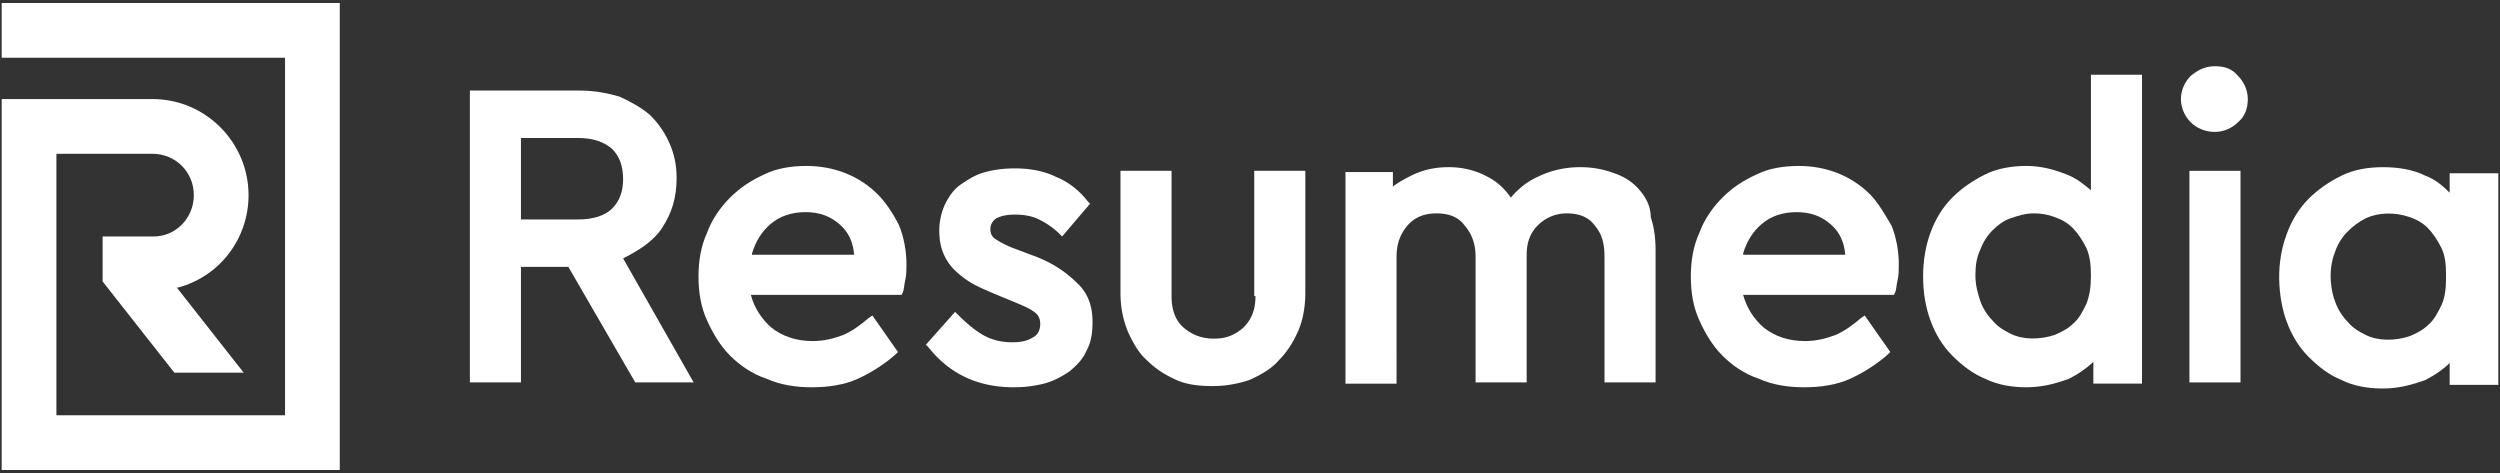 <svg xmlns="http://www.w3.org/2000/svg" width="518" height="98" viewBox="0 0 518 98"><rect x="0" y="0" width="518" height="98" fill="#333333" stroke="none"/><g id="Page-1" fill="none" fill-rule="evenodd" stroke="none" stroke-width="1"><g id="logo-mono" fill="#fff"><path id="Shape" fill-rule="nonzero" d="M181.77 40.181c-1.764-1.764-4.031-3.275-6.551-4.283s-5.291-1.512-8.063-1.512c-3.275 0-6.299.504-8.819 1.764-2.771 1.26-5.039 2.771-7.055 4.787s-3.779 4.536-4.787 7.308c-1.26 2.771-1.765 5.795-1.765 9.071s.505 6.299 1.765 9.07 2.771 5.292 4.787 7.308 4.535 3.779 7.559 4.787c2.772 1.26 6.048 1.765 9.323 1.765 3.528 0 6.804-.505 9.575-1.765s5.543-3.023 7.812-5.039l.504-.504-5.292-7.56-.756.504c-1.764 1.512-3.527 2.772-5.291 3.528-2.016.756-4.031 1.26-6.3 1.26-3.527 0-6.299-1.008-8.566-2.772-2.017-1.764-3.528-4.031-4.284-6.803h31.245l.252-.504c.252-.504.252-1.512.504-2.52s.252-2.269.252-3.276c0-2.771-.504-5.543-1.512-8.062-1.261-2.52-2.773-4.789-4.537-6.552m-25.954 12.346q1.134-3.78 3.78-6.047c2.016-1.764 4.535-2.52 7.307-2.52s5.04.756 7.056 2.52c1.764 1.512 2.771 3.527 3.023 6.299h-21.166Z"/><path id="Path" d="m214.274 53.031-4.031-1.512c-2.016-.756-3.275-1.512-4.032-2.016-.756-.504-1.008-1.26-1.008-2.016 0-1.008.504-1.764 1.26-2.268q1.513-.756 3.78-.756c1.764 0 3.527.252 5.039 1.008 1.513.756 3.024 1.764 4.284 3.023l.504.506 5.795-6.804-.504-.504c-1.764-2.268-4.031-4.031-6.551-5.039-2.521-1.26-5.544-1.764-8.567-1.764-2.016 0-4.284.252-6.048.756-2.016.504-3.527 1.512-5.039 2.52s-2.52 2.52-3.275 4.031c-.756 1.513-1.26 3.528-1.26 5.544q0 2.645.756 4.535c.504 1.26 1.26 2.52 2.268 3.527a19 19 0 0 0 3.527 2.772c1.259.755 3.023 1.512 4.787 2.268l4.284 1.764c1.764.756 3.023 1.26 4.031 2.016.756.504 1.26 1.26 1.26 2.52s-.504 2.269-1.512 2.772c-1.26.756-2.52 1.008-4.283 1.008q-3.402 0-6.048-1.512c-1.764-1.008-3.527-2.521-5.291-4.284l-.504-.504-6.048 6.804.504.504c2.017 2.52 4.284 4.535 7.308 6.047s6.551 2.268 10.331 2.268c2.268 0 4.283-.252 6.299-.756 2.017-.504 3.78-1.512 5.292-2.52 1.512-1.26 2.771-2.52 3.527-4.283 1.008-1.764 1.26-3.779 1.26-6.048 0-3.275-1.008-6.047-3.275-8.062-2.016-2.016-4.787-4.033-8.82-5.545m45.86 8.316c0 2.771-.756 4.787-2.52 6.552-1.764 1.512-3.527 2.268-6.048 2.268s-4.535-.756-6.299-2.268c-1.764-1.513-2.52-3.78-2.52-6.552V35.394h-10.583v25.197c0 3.023.504 5.543 1.512 8.063 1.008 2.268 2.268 4.535 4.031 6.047 1.765 1.764 3.78 3.023 6.048 4.031s4.787 1.261 7.559 1.261 5.292-.505 7.56-1.261c2.268-1.008 4.535-2.268 6.048-4.031 1.764-1.764 3.023-3.779 4.031-6.047 1.008-2.269 1.512-5.04 1.512-8.063V35.394h-10.583v25.953Zm79.624-21.922c-1.26-1.512-3.023-2.771-5.292-3.527-2.016-.756-4.283-1.26-7.055-1.26-3.276 0-6.3.756-8.819 2.016-2.268 1.008-4.031 2.52-5.543 4.283-1.26-1.764-2.772-3.275-4.788-4.283-2.268-1.26-5.039-2.016-8.063-2.016-2.771 0-5.039.504-7.307 1.512-1.512.756-3.023 1.512-4.283 2.52v-3.023h-9.827v43.844h10.583V53.285c0-2.771.756-4.787 2.268-6.551s3.527-2.52 6.047-2.52 4.536.756 5.796 2.52c1.512 1.764 2.268 3.779 2.268 6.551v25.953h10.583V52.781q0-3.78 2.268-6.047c1.512-1.512 3.527-2.52 6.047-2.52 2.521 0 4.536.756 5.796 2.52 1.512 1.764 2.016 3.779 2.016 6.551v25.954h10.583V52.025c0-2.52-.252-4.787-1.008-7.055-.003-2.27-1.01-4.033-2.27-5.545"/><path id="Shape" fill-rule="nonzero" d="M387.381 40.181c-1.764-1.764-4.031-3.275-6.552-4.283s-5.291-1.512-8.063-1.512c-3.275 0-6.299.504-8.818 1.764-2.771 1.26-5.04 2.771-7.056 4.787s-3.779 4.536-4.787 7.308c-1.26 2.771-1.764 5.795-1.764 9.071s.504 6.299 1.764 9.07 2.771 5.292 4.787 7.308 4.536 3.779 7.56 4.787c2.771 1.26 6.047 1.765 9.323 1.765 3.527 0 6.803-.505 9.575-1.765s5.543-3.023 7.811-5.039l.504-.504-5.291-7.56-.756.504c-1.764 1.512-3.527 2.772-5.292 3.528-2.016.756-4.031 1.26-6.299 1.26-3.528 0-6.3-1.008-8.567-2.772-2.016-1.764-3.527-4.031-4.283-6.803h31.244l.252-.504c.252-.504.252-1.512.504-2.52s.252-2.269.252-3.276c0-2.771-.504-5.543-1.512-8.062-1.513-2.52-2.772-4.789-4.536-6.552m-26.205 12.346q1.134-3.78 3.779-6.047c2.016-1.764 4.535-2.52 7.307-2.52s5.04.756 7.056 2.52c1.764 1.512 2.771 3.527 3.023 6.299h-21.165Zm72.064-13.102c-1.512-1.26-3.024-2.52-5.04-3.275-2.52-1.008-5.291-1.764-8.315-1.764s-6.047.504-8.566 1.764-4.787 2.771-6.804 4.787c-2.016 2.016-3.527 4.536-4.535 7.308q-1.512 4.157-1.512 9.071t1.512 9.07c1.008 2.772 2.52 5.292 4.535 7.308s4.284 3.779 6.804 4.787c2.52 1.26 5.543 1.765 8.566 1.765 3.276 0 6.048-.757 8.819-1.765 2.016-1.008 3.78-2.268 5.04-3.527v4.535h10.078V15.488H433.24Zm-7.559 5.544q2.267.756 3.779 2.268c1.008 1.008 2.017 2.52 2.772 4.031s1.008 3.527 1.008 5.796c0 2.268-.252 4.283-1.008 6.047-.756 1.512-1.513 3.023-2.772 4.032-1.008 1.008-2.52 1.764-3.779 2.268-3.023 1.008-6.552 1.008-9.071-.252-1.512-.756-2.771-1.513-3.779-2.772-1.008-1.008-2.016-2.52-2.52-4.031s-1.008-3.275-1.008-5.291.252-3.78 1.008-5.292c.504-1.512 1.512-3.023 2.52-4.031s2.268-2.016 3.779-2.52 3.023-1.009 4.787-1.009c1.512 0 3.024.252 4.284.756"/><path id="Path" d="M458.941 13.724c-2.016 0-3.527.756-5.04 2.016-1.26 1.26-2.016 3.023-2.016 4.788 0 1.764.756 3.527 2.016 4.787s3.024 2.016 5.04 2.016c1.764 0 3.527-.756 4.787-2.016 1.512-1.26 2.016-3.023 2.016-4.787 0-1.765-.756-3.528-2.016-4.788-1.259-1.512-2.771-2.016-4.787-2.016"/><path id="Rectangle" d="M453.649 35.394h10.583v43.843h-10.583Z"/><path id="Shape" fill-rule="nonzero" d="M507.572 35.394v4.535c-1.512-1.512-3.023-2.771-5.039-3.527-2.521-1.26-5.544-1.764-8.819-1.764-3.024 0-6.048.504-8.567 1.764s-4.787 2.771-6.804 4.787c-2.016 2.016-3.527 4.536-4.535 7.308-2.771 7.307-1.26 14.866 0 18.142 1.008 2.772 2.52 5.292 4.535 7.308 2.017 2.016 4.284 3.779 6.804 4.787 2.52 1.26 5.543 1.765 8.567 1.765 3.275 0 6.047-.757 8.819-1.765 2.016-1.008 3.779-2.268 5.039-3.527v4.535h10.079V35.899h-10.079Zm-.756 21.921v.504c0 2.016-.252 4.031-1.008 5.543s-1.512 3.023-2.771 4.032c-1.008 1.008-2.521 1.764-3.78 2.268-3.023 1.008-6.551 1.008-9.071-.252-1.512-.756-2.771-1.512-3.779-2.772-1.008-1.008-2.016-2.52-2.52-4.031-.756-1.764-1.764-6.299 0-10.583.504-1.512 1.512-3.023 2.52-4.031s2.268-2.016 3.779-2.771c2.772-1.261 6.048-1.261 9.071-.252q2.268.756 3.78 2.268c1.008 1.008 2.016 2.52 2.771 4.031s1.008 3.275 1.008 5.544ZM143.722 79.236l-14.614-25.701c3.023-1.512 6.3-3.527 8.063-6.299 2.016-3.023 3.023-6.3 3.023-10.331 0-2.771-.504-5.039-1.512-7.308-1.008-2.268-2.268-4.031-4.032-5.795-1.764-1.512-4.031-2.771-6.299-3.779-2.52-.757-5.291-1.261-8.315-1.261H97.358v60.474h10.583V55.298h9.827l13.858 23.938ZM107.941 28.59h11.843c3.024 0 5.292.756 7.056 2.268 1.512 1.513 2.268 3.528 2.268 6.3q0 3.78-2.268 6.047c-1.512 1.513-4.031 2.269-7.056 2.269h-11.843Z"/><path id="Path" d="M.349 20.527v76.852h70.049V.621H.349V11.96h58.71v74.08H11.688V31.866h19.906c4.787 0 8.567 3.779 8.567 8.566s-3.78 8.567-8.315 8.567H21.263v9.323l14.866 18.897h14.362L36.633 59.581h.252C45.452 57.313 51.5 49.502 51.5 40.431c0-10.835-8.819-19.905-19.906-19.905H.349Z"/></g></g></svg>